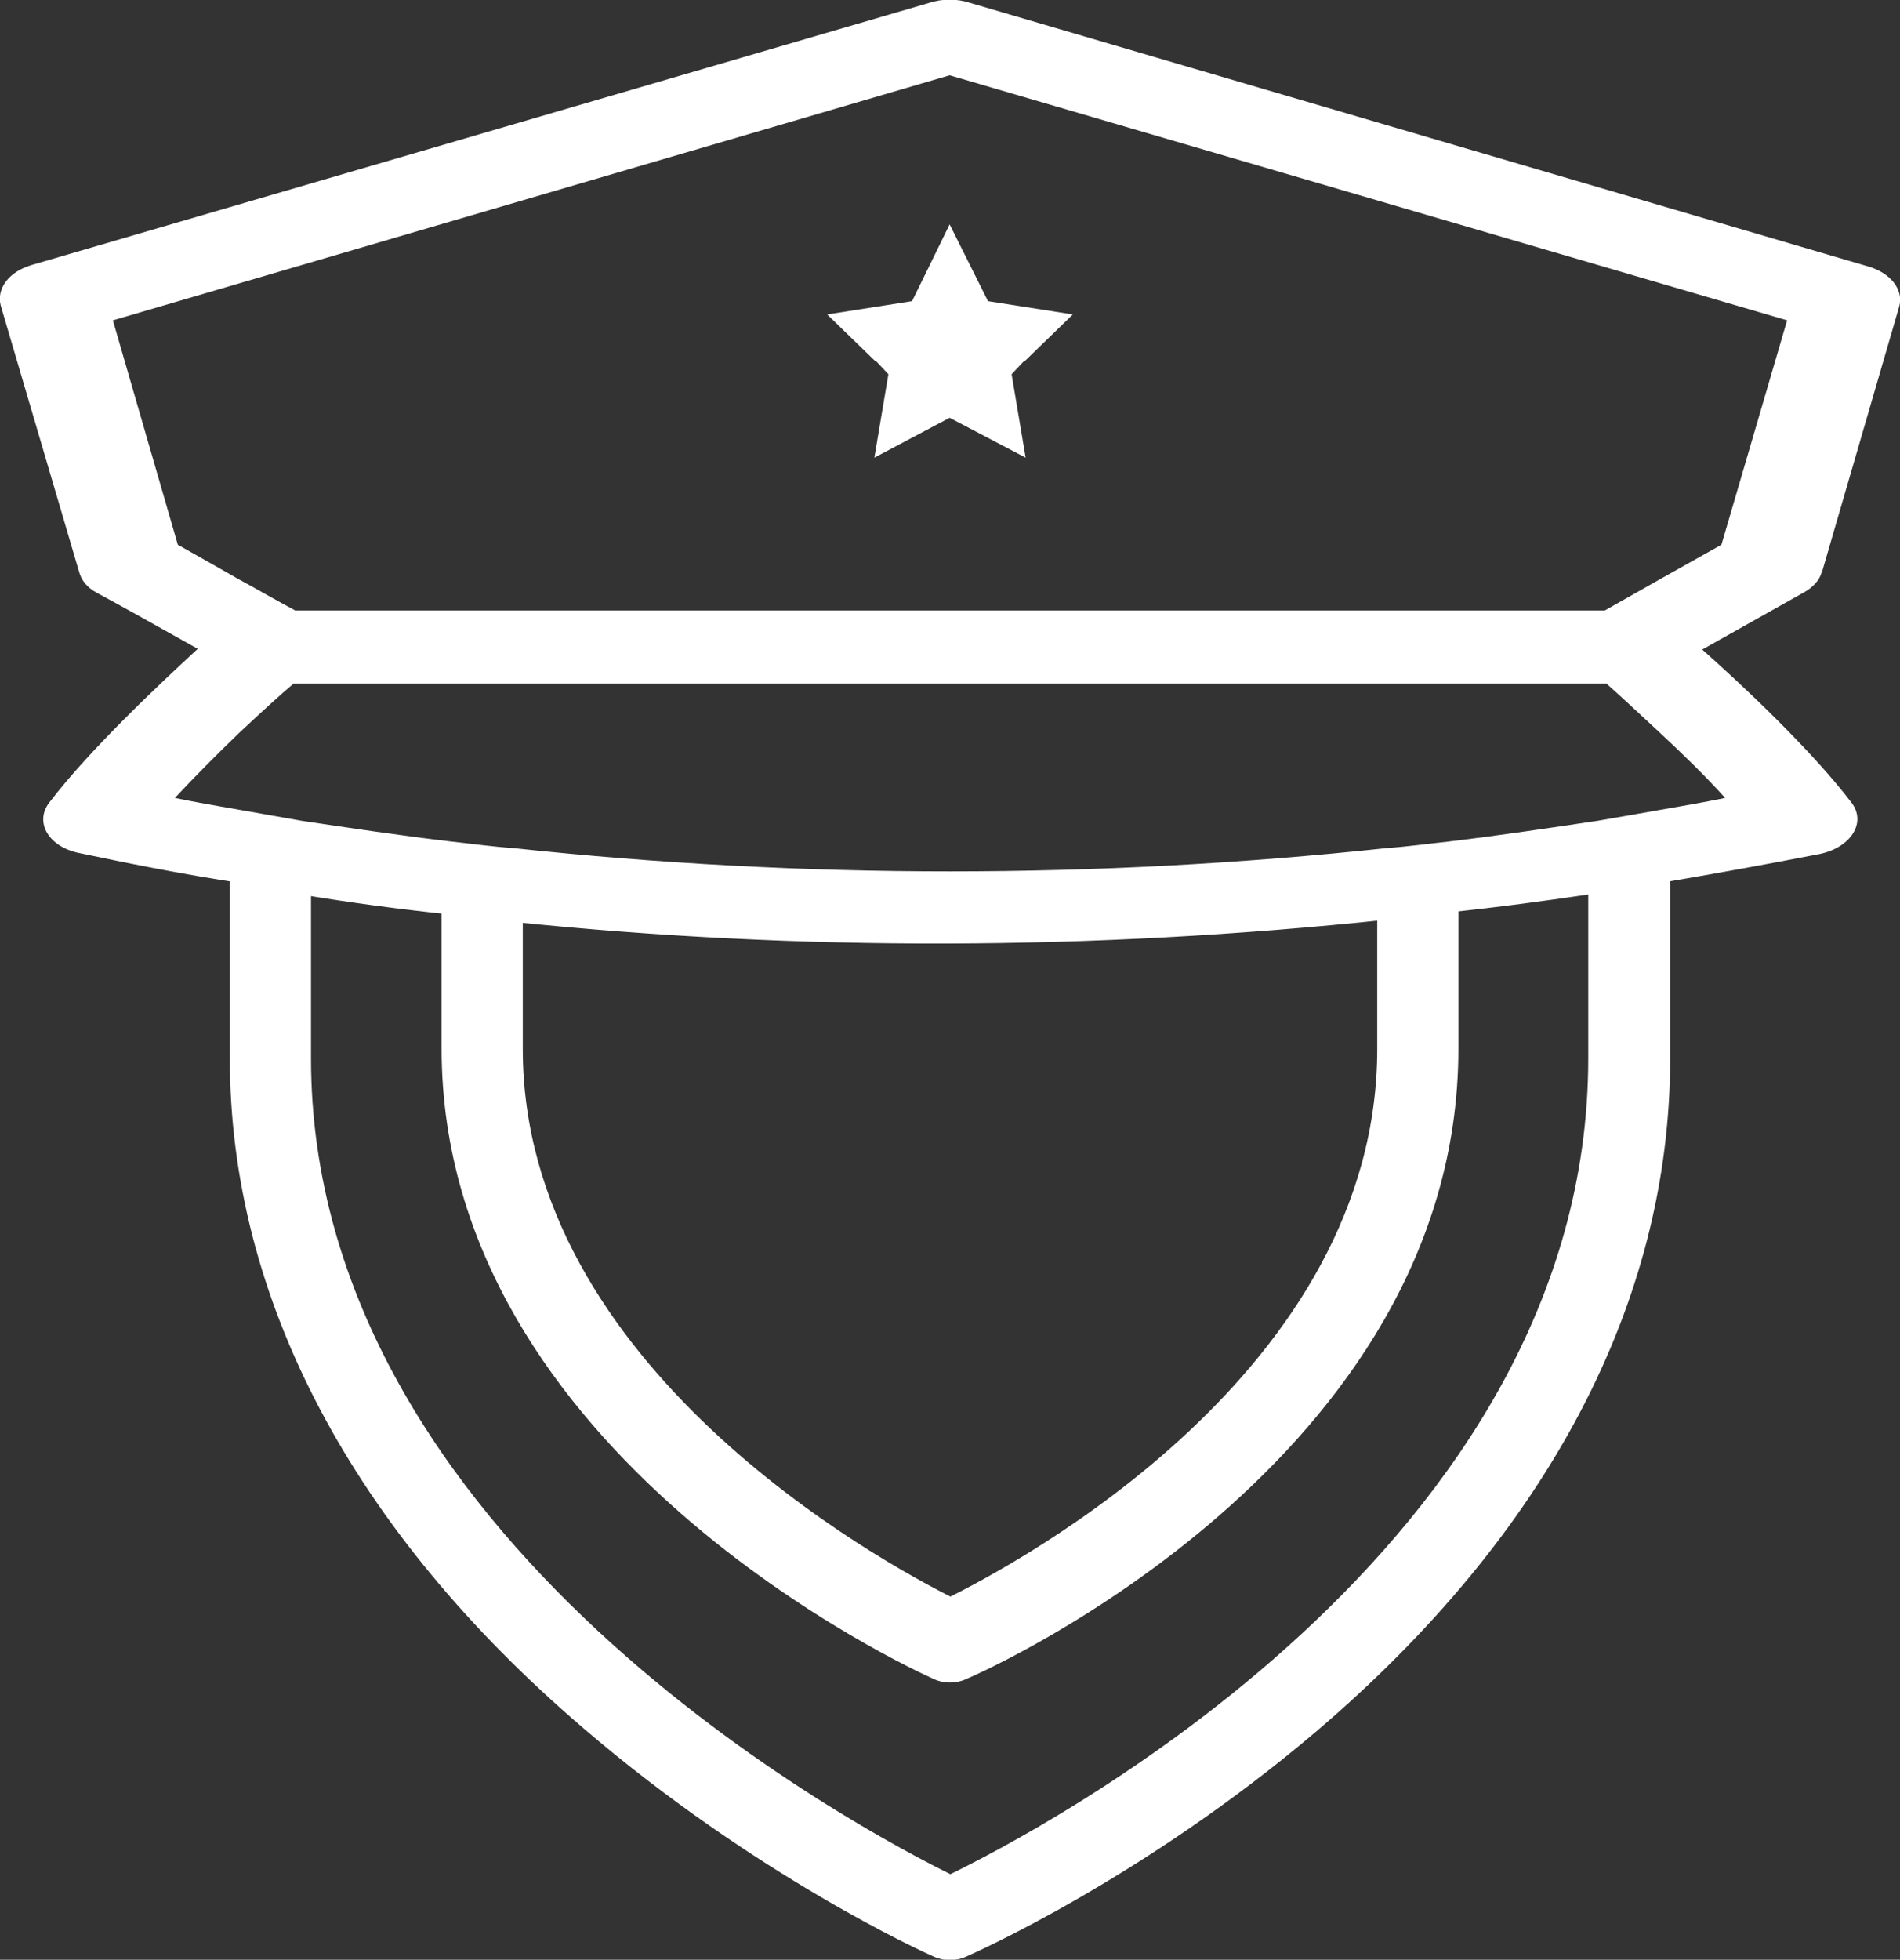 <?xml version="1.0" encoding="UTF-8"?> <svg xmlns="http://www.w3.org/2000/svg" id="uuid-305dc5c5-8910-4835-a580-dfd7e9f62cac" data-name="Layer 2" viewBox="0 0 25.75 26.55"><rect x="0" y="0" width="25.75" height="26.55" fill="#333333" stroke="none"/><defs><style> .uuid-576056b3-a59e-4b96-a4ad-c2520948fb69, .uuid-b223dd2c-3ea5-4c0a-897e-2358c8dd9151 { fill: #fff; } .uuid-b223dd2c-3ea5-4c0a-897e-2358c8dd9151 { stroke: #fff; stroke-miterlimit: 10; stroke-width: .25px; } </style></defs><g id="uuid-dcce5248-59ef-41ee-8b2d-f93f18df82d2" data-name="Calque 1"><g><g><path class="uuid-b223dd2c-3ea5-4c0a-897e-2358c8dd9151" d="M21.65,11.51v2.83c0,6.7-7.53,10.59-8.77,11.19-1.25-.61-8.79-4.58-8.79-11.19v-2.83c-.28-.05-.57-.1-.85-.15v2.98c0,3.21,1.64,6.32,4.75,8.98,2.32,1.99,4.61,3.03,4.71,3.07.06.03.12.04.17.04.06,0,.12-.01.18-.04.09-.04,2.38-1.05,4.71-3.03,3.11-2.65,4.75-5.76,4.75-9.02v-2.98c-.28.05-.57.1-.86.15Z"></path><path class="uuid-b223dd2c-3ea5-4c0a-897e-2358c8dd9151" d="M18.79,14.21c0,4.45-4.92,7.07-5.91,7.56-1-.5-5.92-3.17-5.92-7.56v-2.34c-.29-.02-.57-.06-.85-.09v2.43c0,5.41,6.32,8.3,6.59,8.42.06.03.12.04.17.04.06,0,.12-.01.18-.04.27-.11,6.59-2.94,6.59-8.42v-2.43c-.28.03-.57.07-.85.09v2.34Z"></path></g><g><path class="uuid-576056b3-a59e-4b96-a4ad-c2520948fb69" d="M6.96,11.49c-.29-.02-.57-.06-.85-.09-.68-.08-1.35-.18-2.02-.28v1c.67.11,1.34.2,2.02.27.28.04.56.07.85.1,3.89.4,7.83.39,11.83-.03v-.97c-3.92.42-7.91.42-11.83,0ZM16.26,8.27h-6.77c-1.26.33-2.14.77-2.51.98h11.79c-.38-.21-1.25-.65-2.51-.98ZM4.09,8.27v.98h2.89c.37-.21,1.25-.65,2.51-.98h-5.4ZM6.96,11.49c-.29-.02-.57-.06-.85-.09-.68-.08-1.35-.18-2.02-.28v1c.67.11,1.34.2,2.02.27.28.04.56.07.85.1,3.89.4,7.83.39,11.83-.03v-.97c-3.92.42-7.91.42-11.83,0ZM16.26,8.27h-6.77c-1.26.33-2.14.77-2.51.98h11.79c-.38-.21-1.25-.65-2.51-.98ZM16.26,8.27H4.09v.98h14.68c-.38-.21-1.25-.65-2.51-.98ZM16.26,8.27c1.26.33,2.13.77,2.51.98h2.88v-.98h-5.39ZM6.96,11.49c-.29-.02-.57-.06-.85-.09-.68-.08-1.35-.18-2.02-.28v1c.67.11,1.34.2,2.02.27.28.04.56.07.85.1,3.89.4,7.83.39,11.83-.03v-.97c-3.92.42-7.91.42-11.83,0ZM24.69,7.76l1.05-3.61c.06-.22-.11-.45-.42-.54L13.15.04c-.18-.06-.38-.06-.56,0L.43,3.59c-.31.09-.48.32-.42.55l1.06,3.6c.03.12.11.22.24.29.3.16.87.48,1.37.76-.52.48-1.46,1.36-2.01,2.08-.21.27-.01.61.42.69.71.15,1.43.29,2.15.4.28.06.57.11.85.15.67.11,1.34.2,2.02.27.28.04.56.07.85.1,3.89.4,7.83.39,11.83-.03.28-.02.57-.05.85-.09.67-.07,1.34-.16,2.01-.26.28-.05.57-.09.86-.14.71-.12,1.43-.25,2.15-.39.43-.09.64-.43.43-.7-.55-.72-1.49-1.6-2.02-2.07l1.37-.77c.13-.07.22-.17.25-.28ZM23.38,10.81c-.29.06-.58.11-.87.16-.28.05-.57.1-.86.15-.67.1-1.34.2-2.01.28-.28.03-.57.07-.85.09-3.92.42-7.91.42-11.83,0-.29-.02-.57-.06-.85-.09-.68-.08-1.35-.18-2.02-.28-.28-.05-.57-.1-.85-.15-.29-.05-.58-.1-.87-.16.28-.3.59-.61.87-.88.3-.28.56-.52.74-.67h17.79c.17.15.44.4.74.68.29.27.6.57.87.87ZM23.33,7.38l-.82.46-.76.43H4c-.28-.15-.52-.29-.76-.42-.26-.15-.53-.3-.83-.47l-.88-3.04L12.87,1.02l11.35,3.32-.89,3.04ZM6.96,11.49c-.29-.02-.57-.06-.85-.09-.68-.08-1.35-.18-2.02-.28v1c.67.11,1.34.2,2.02.27.28.04.56.07.85.1,3.89.4,7.83.39,11.83-.03v-.97c-3.92.42-7.91.42-11.83,0ZM16.26,8.27H4.09v.98h14.68c-.38-.21-1.25-.65-2.51-.98ZM16.26,8.27h-6.77c-1.26.33-2.14.77-2.51.98h11.79c-.38-.21-1.25-.65-2.51-.98ZM6.96,11.49c-.29-.02-.57-.06-.85-.09-.68-.08-1.35-.18-2.02-.28v1c.67.11,1.34.2,2.02.27.28.04.56.07.85.1,3.89.4,7.83.39,11.83-.03v-.97c-3.92.42-7.91.42-11.83,0ZM4.09,8.27v.98h2.89c.37-.21,1.25-.65,2.51-.98h-5.4Z"></path><polygon class="uuid-576056b3-a59e-4b96-a4ad-c2520948fb69" points="13.71 5.07 13.9 6.2 12.87 5.66 11.85 6.2 12.04 5.07 11.88 4.9 11.87 4.9 11.21 4.26 12.36 4.08 12.39 4.02 12.87 3.04 13.36 4.02 13.39 4.08 14.54 4.26 13.88 4.9 13.87 4.9 13.71 5.07"></polygon></g></g></g></svg> 
